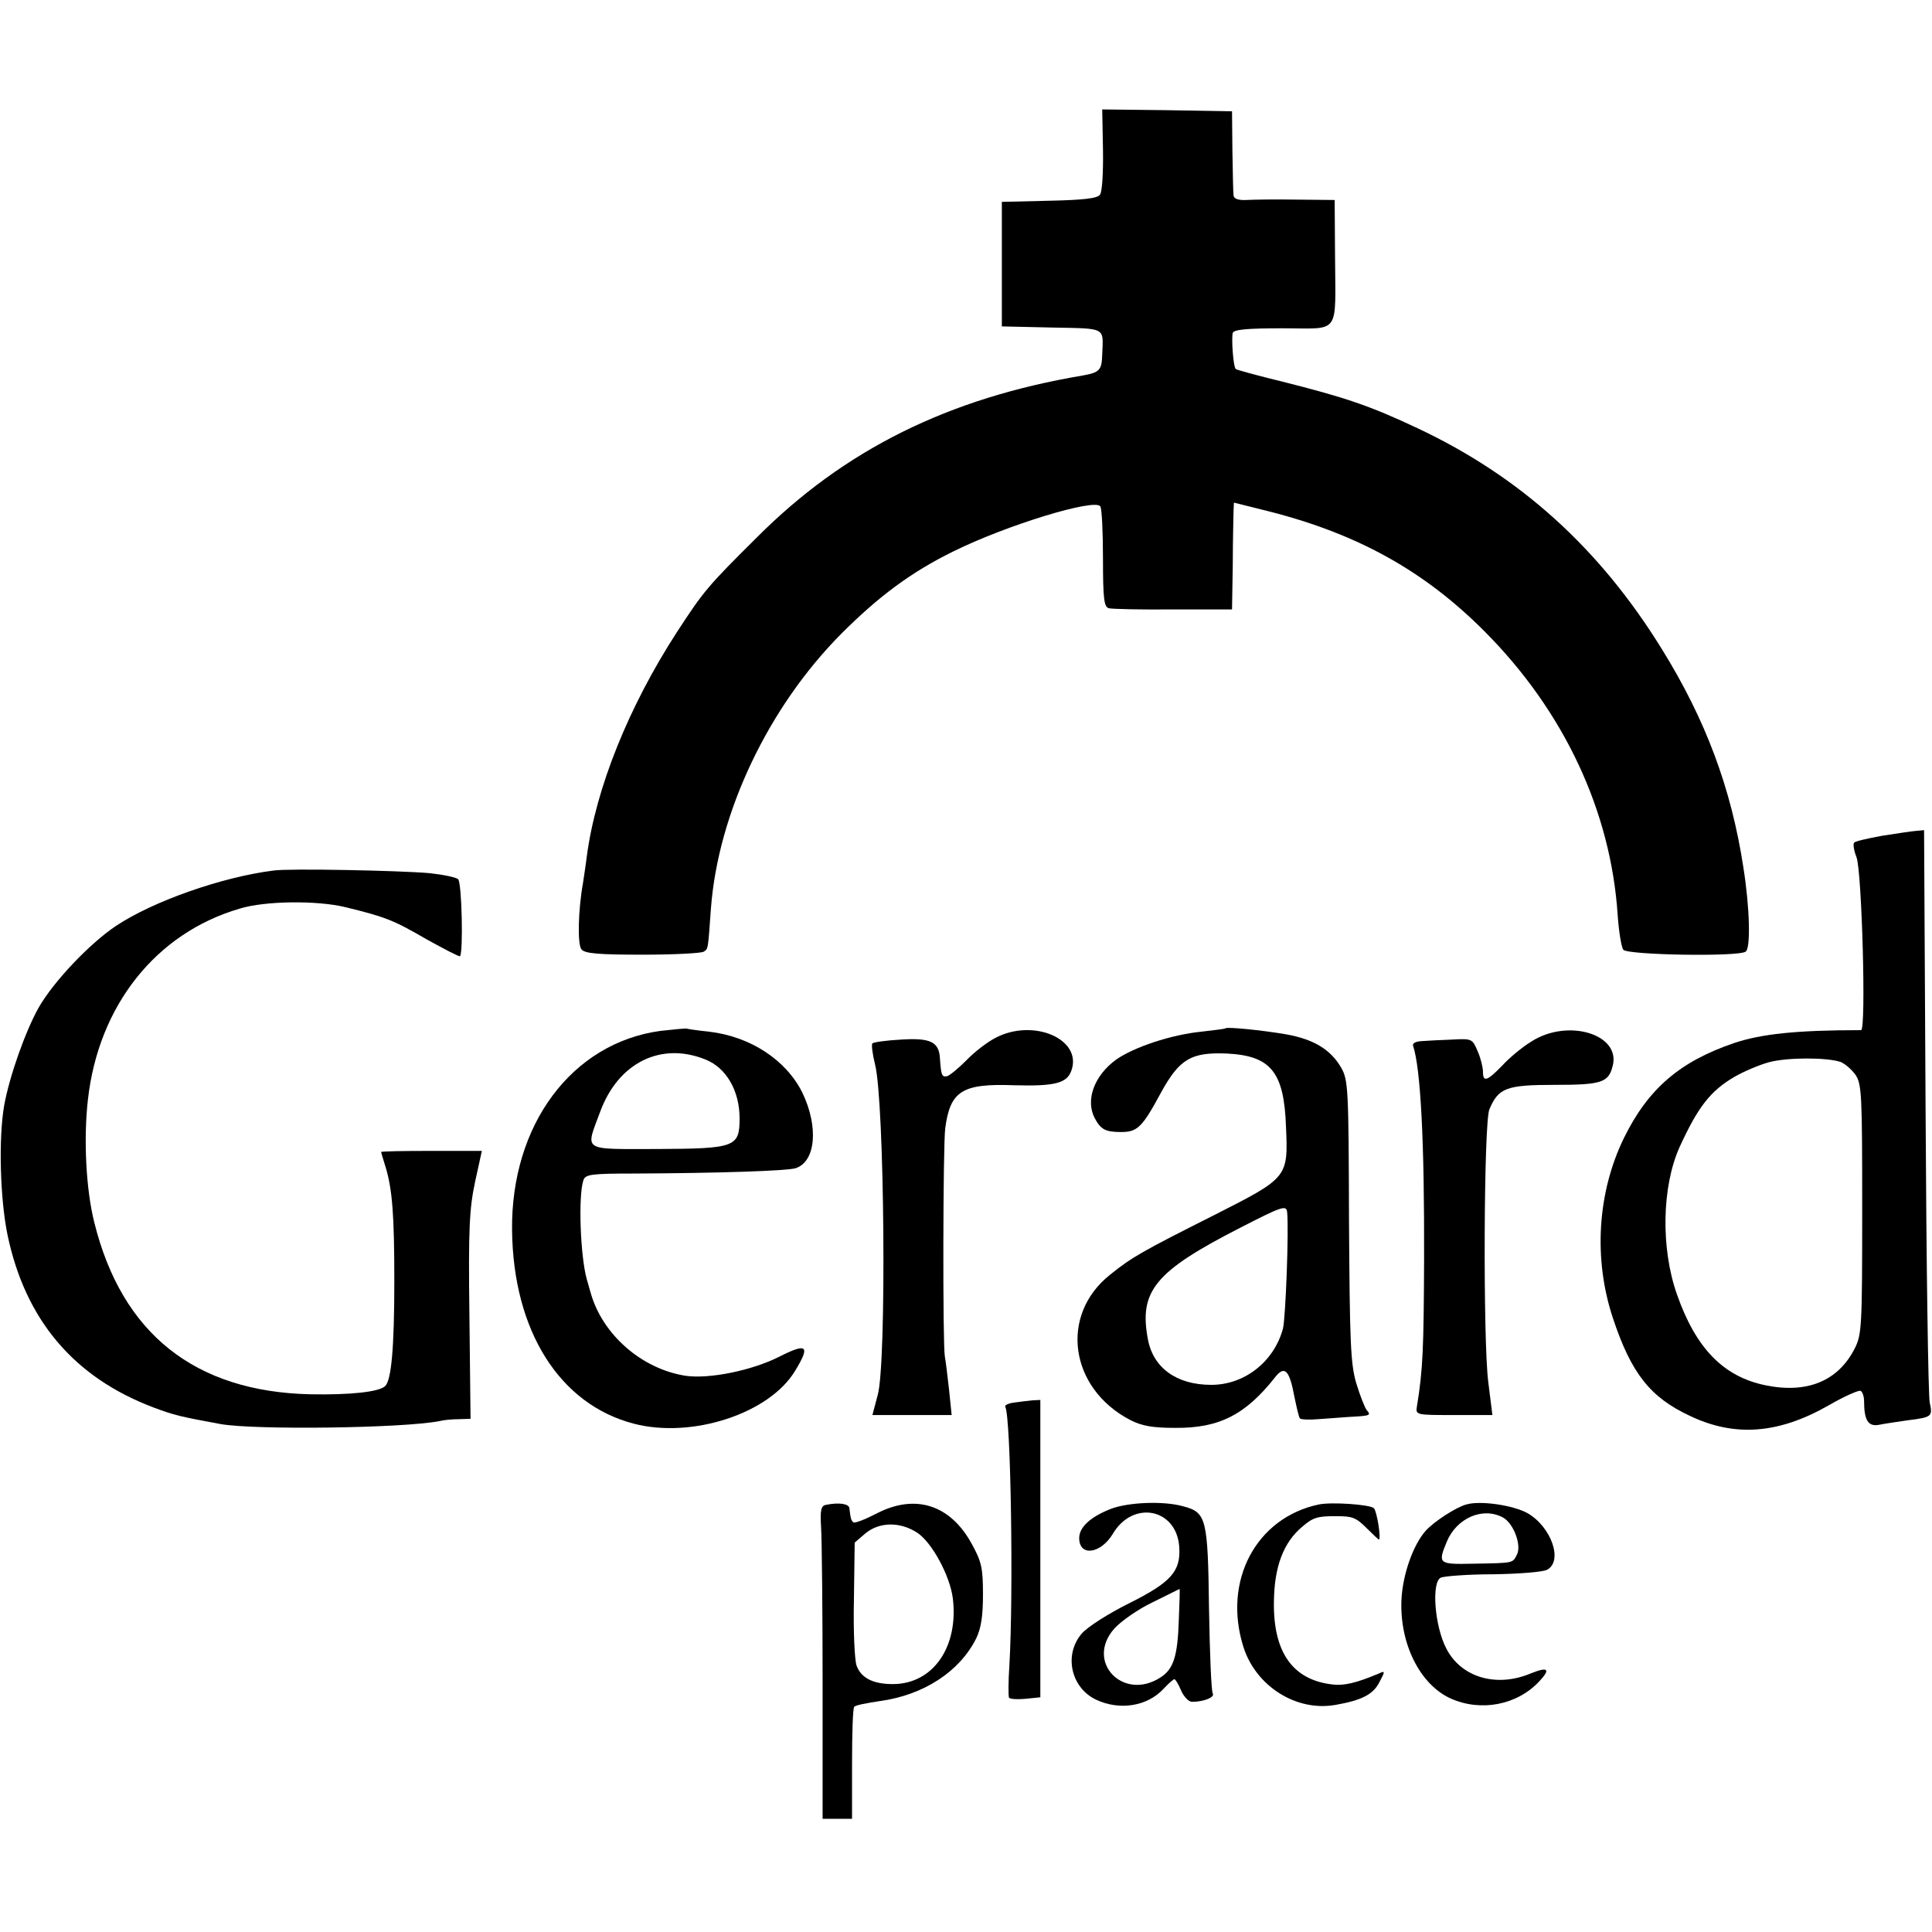 <?xml version="1.0" standalone="no"?>
<!DOCTYPE svg PUBLIC "-//W3C//DTD SVG 20010904//EN"
 "http://www.w3.org/TR/2001/REC-SVG-20010904/DTD/svg10.dtd">
<svg version="1.0" xmlns="http://www.w3.org/2000/svg"
 width="512pt" height="512pt" viewBox="0 0 512 512"
 preserveAspectRatio="xMidYMid meet">
<g transform="translate(0,512) scale(0.1,-0.1)"
fill="#000000" stroke="none">
<path d="M2923 4724 c1 -60 -2 -113 -8 -120 -7 -10 -45 -14 -135 -16 l-125 -3
0 -165 0 -165 133 -3 c145 -3 136 2 133 -71 -1 -42 -7 -48 -51 -56 -357 -60
-633 -197 -865 -430 -129 -128 -140 -141 -211 -250 -127 -196 -215 -413 -239
-595 -3 -25 -8 -56 -10 -70 -13 -73 -15 -163 -4 -176 9 -11 45 -14 163 -14 83
0 156 4 161 8 12 8 11 3 19 114 19 254 152 534 346 729 99 99 185 163 297 218
142 70 375 141 389 119 4 -6 7 -68 7 -139 0 -108 3 -128 16 -131 9 -2 86 -4
171 -3 l155 0 2 120 c0 66 2 130 2 141 l1 22 96 -24 c234 -60 410 -158 569
-318 210 -211 334 -476 352 -751 3 -44 10 -86 15 -92 12 -14 304 -19 324 -5
14 8 11 118 -6 224 -32 209 -100 391 -216 578 -165 267 -375 457 -647 585
-127 60 -193 82 -360 124 -66 16 -120 31 -122 33 -7 6 -12 83 -8 96 4 9 40 12
134 12 153 0 138 -21 137 193 l-1 147 -101 1 c-56 1 -116 0 -133 -1 -21 -1
-33 3 -34 12 -1 7 -2 60 -3 118 l-1 105 -172 3 -172 2 2 -106z"/>
<path d="M4987 2905 c-37 -7 -70 -14 -73 -18 -4 -3 -1 -21 6 -39 14 -36 26
-458 12 -458 -171 0 -264 -10 -336 -34 -144 -49 -228 -121 -292 -251 -71 -145
-82 -322 -29 -480 48 -144 98 -208 203 -257 119 -57 235 -48 367 27 43 25 82
42 86 39 5 -3 9 -15 9 -27 0 -51 11 -68 39 -63 14 3 49 8 76 12 65 8 67 10 59
47 -4 18 -9 366 -11 774 l-4 743 -22 -2 c-12 -1 -52 -7 -90 -13z m-110 -599
c11 -4 29 -19 40 -34 17 -25 18 -53 18 -357 0 -310 -1 -332 -20 -369 -44 -86
-126 -120 -237 -97 -111 23 -184 98 -234 241 -43 122 -40 285 7 390 49 107 82
149 145 186 24 14 66 32 92 39 49 13 151 13 189 1z"/>
<path d="M725 2813 c-136 -17 -319 -81 -418 -147 -70 -47 -165 -147 -205 -217
-35 -63 -77 -181 -91 -259 -15 -86 -11 -246 9 -343 47 -224 175 -377 387 -457
56 -21 70 -24 178 -44 92 -16 483 -11 580 8 11 3 34 5 51 5 l31 1 -3 273 c-3
232 0 284 15 355 l18 82 -134 0 c-73 0 -133 -1 -133 -3 0 -1 5 -18 11 -37 19
-61 24 -131 24 -305 0 -178 -8 -262 -24 -278 -16 -16 -94 -24 -199 -22 -306 7
-499 161 -572 455 -22 87 -29 221 -17 326 28 249 180 441 402 506 68 21 206
22 280 4 107 -26 129 -35 215 -85 47 -26 87 -47 89 -45 9 8 5 196 -5 204 -5 5
-39 12 -75 16 -79 7 -373 13 -414 7z"/>
<path d="M1750 2388 c-234 -32 -396 -248 -393 -528 3 -267 126 -462 323 -513
154 -40 359 27 427 140 41 67 32 75 -41 38 -73 -37 -186 -60 -249 -51 -116 18
-221 109 -252 221 -5 17 -9 32 -10 35 -17 61 -23 220 -9 262 5 16 21 18 137
18 221 1 401 7 425 14 54 17 62 110 18 201 -43 86 -137 148 -247 161 -30 3
-56 7 -59 8 -3 1 -34 -2 -70 -6z m120 -76 c55 -22 90 -83 90 -156 0 -76 -12
-80 -218 -81 -203 0 -191 -8 -151 100 48 129 161 185 279 137z"/>
<path d="M3248 2395 c-2 -2 -31 -5 -64 -9 -80 -8 -179 -41 -226 -74 -58 -42
-82 -107 -57 -155 16 -30 28 -37 70 -37 43 0 56 12 106 105 49 89 80 107 175
103 116 -6 151 -49 156 -194 6 -135 5 -135 -190 -234 -191 -96 -219 -112 -276
-158 -135 -107 -108 -301 53 -385 31 -16 59 -21 120 -21 116 -1 186 35 264
134 25 32 38 20 51 -50 6 -29 12 -56 15 -59 3 -3 25 -4 48 -2 23 2 60 4 82 6
57 3 59 4 47 18 -5 6 -18 39 -28 72 -15 52 -17 109 -19 431 -1 351 -2 372 -21
405 -28 48 -73 75 -146 88 -64 11 -156 20 -160 16z m163 -487 c5 -47 -4 -280
-11 -309 -24 -88 -102 -149 -190 -149 -92 0 -154 45 -168 121 -24 128 19 180
246 296 109 56 121 60 123 41z"/>
<path d="M2637 2369 c-21 -11 -55 -37 -76 -59 -21 -21 -44 -40 -51 -42 -14 -3
-16 3 -19 46 -2 45 -25 56 -103 51 -39 -2 -73 -7 -76 -10 -3 -3 0 -28 7 -56
25 -98 31 -792 7 -876 l-14 -53 105 0 105 0 -7 68 c-4 37 -9 76 -11 87 -6 29
-5 563 1 605 13 99 45 119 182 114 107 -3 140 5 152 38 31 84 -101 141 -202
87z"/>
<path d="M4057 2359 c-23 -14 -58 -43 -76 -63 -40 -41 -51 -45 -51 -16 0 11
-6 36 -14 54 -14 33 -15 34 -68 31 -29 -1 -65 -3 -80 -4 -17 -1 -26 -6 -23
-13 20 -61 30 -254 29 -565 -1 -236 -3 -293 -19 -390 -4 -23 -2 -23 98 -23
l102 0 -11 88 c-14 111 -12 687 3 722 24 57 45 65 173 65 125 0 143 6 154 51
21 84 -121 126 -217 63z"/>
<path d="M2687 1403 c-15 -2 -25 -7 -23 -11 15 -25 22 -497 11 -685 -3 -43 -3
-82 -1 -86 3 -4 22 -5 44 -3 l39 4 0 394 0 394 -21 -1 c-12 -1 -33 -4 -49 -6z"/>
<path d="M2189 1132 c-13 -2 -16 -14 -13 -60 2 -31 4 -218 4 -414 l0 -358 39
0 39 0 0 145 c0 80 2 149 6 152 3 4 34 10 68 15 116 16 211 78 255 166 13 27
18 59 18 117 0 70 -4 87 -30 134 -57 104 -150 133 -252 80 -31 -16 -59 -27
-62 -23 -6 6 -7 11 -10 37 -1 12 -28 16 -62 9z m242 -74 c39 -26 86 -113 94
-173 16 -129 -52 -228 -159 -228 -52 0 -84 16 -96 49 -5 13 -9 92 -7 175 l2
151 28 24 c37 31 92 32 138 2z"/>
<path d="M2943 1121 c-53 -21 -83 -48 -83 -77 0 -50 57 -42 89 11 53 90 168
68 176 -33 5 -66 -21 -95 -133 -151 -56 -28 -111 -63 -126 -81 -47 -56 -28
-142 38 -174 63 -30 137 -18 180 29 13 14 26 25 28 25 3 0 11 -13 18 -30 7
-16 20 -30 29 -30 31 0 61 12 55 22 -4 6 -8 107 -10 225 -3 239 -7 255 -68
271 -52 15 -147 11 -193 -7z m181 -293 c-3 -97 -14 -131 -48 -153 -99 -65
-201 41 -123 129 18 20 64 52 102 70 39 19 70 35 71 35 1 1 0 -36 -2 -81z"/>
<path d="M3495 1133 c-166 -35 -255 -202 -200 -377 33 -105 141 -173 245 -154
69 12 100 28 116 61 15 28 15 30 -2 22 -59 -25 -93 -33 -123 -29 -105 12 -157
85 -155 219 1 93 25 157 75 199 29 25 41 28 89 28 44 0 53 -3 82 -32 16 -16
31 -30 32 -30 7 0 -5 75 -13 83 -10 10 -112 17 -146 10z"/>
<path d="M3886 1133 c-27 -7 -87 -46 -108 -70 -33 -37 -61 -116 -64 -183 -5
-116 49 -224 130 -261 80 -36 176 -18 235 45 31 33 24 40 -23 21 -91 -38 -184
-10 -223 66 -31 59 -40 175 -15 188 9 4 72 9 140 9 67 1 131 6 142 12 43 23
11 114 -52 150 -38 21 -125 34 -162 23z m96 -34 c29 -15 51 -74 38 -99 -12
-23 -7 -22 -117 -24 -91 -2 -93 0 -69 58 26 63 95 93 148 65z"/>
</g>
</svg>
